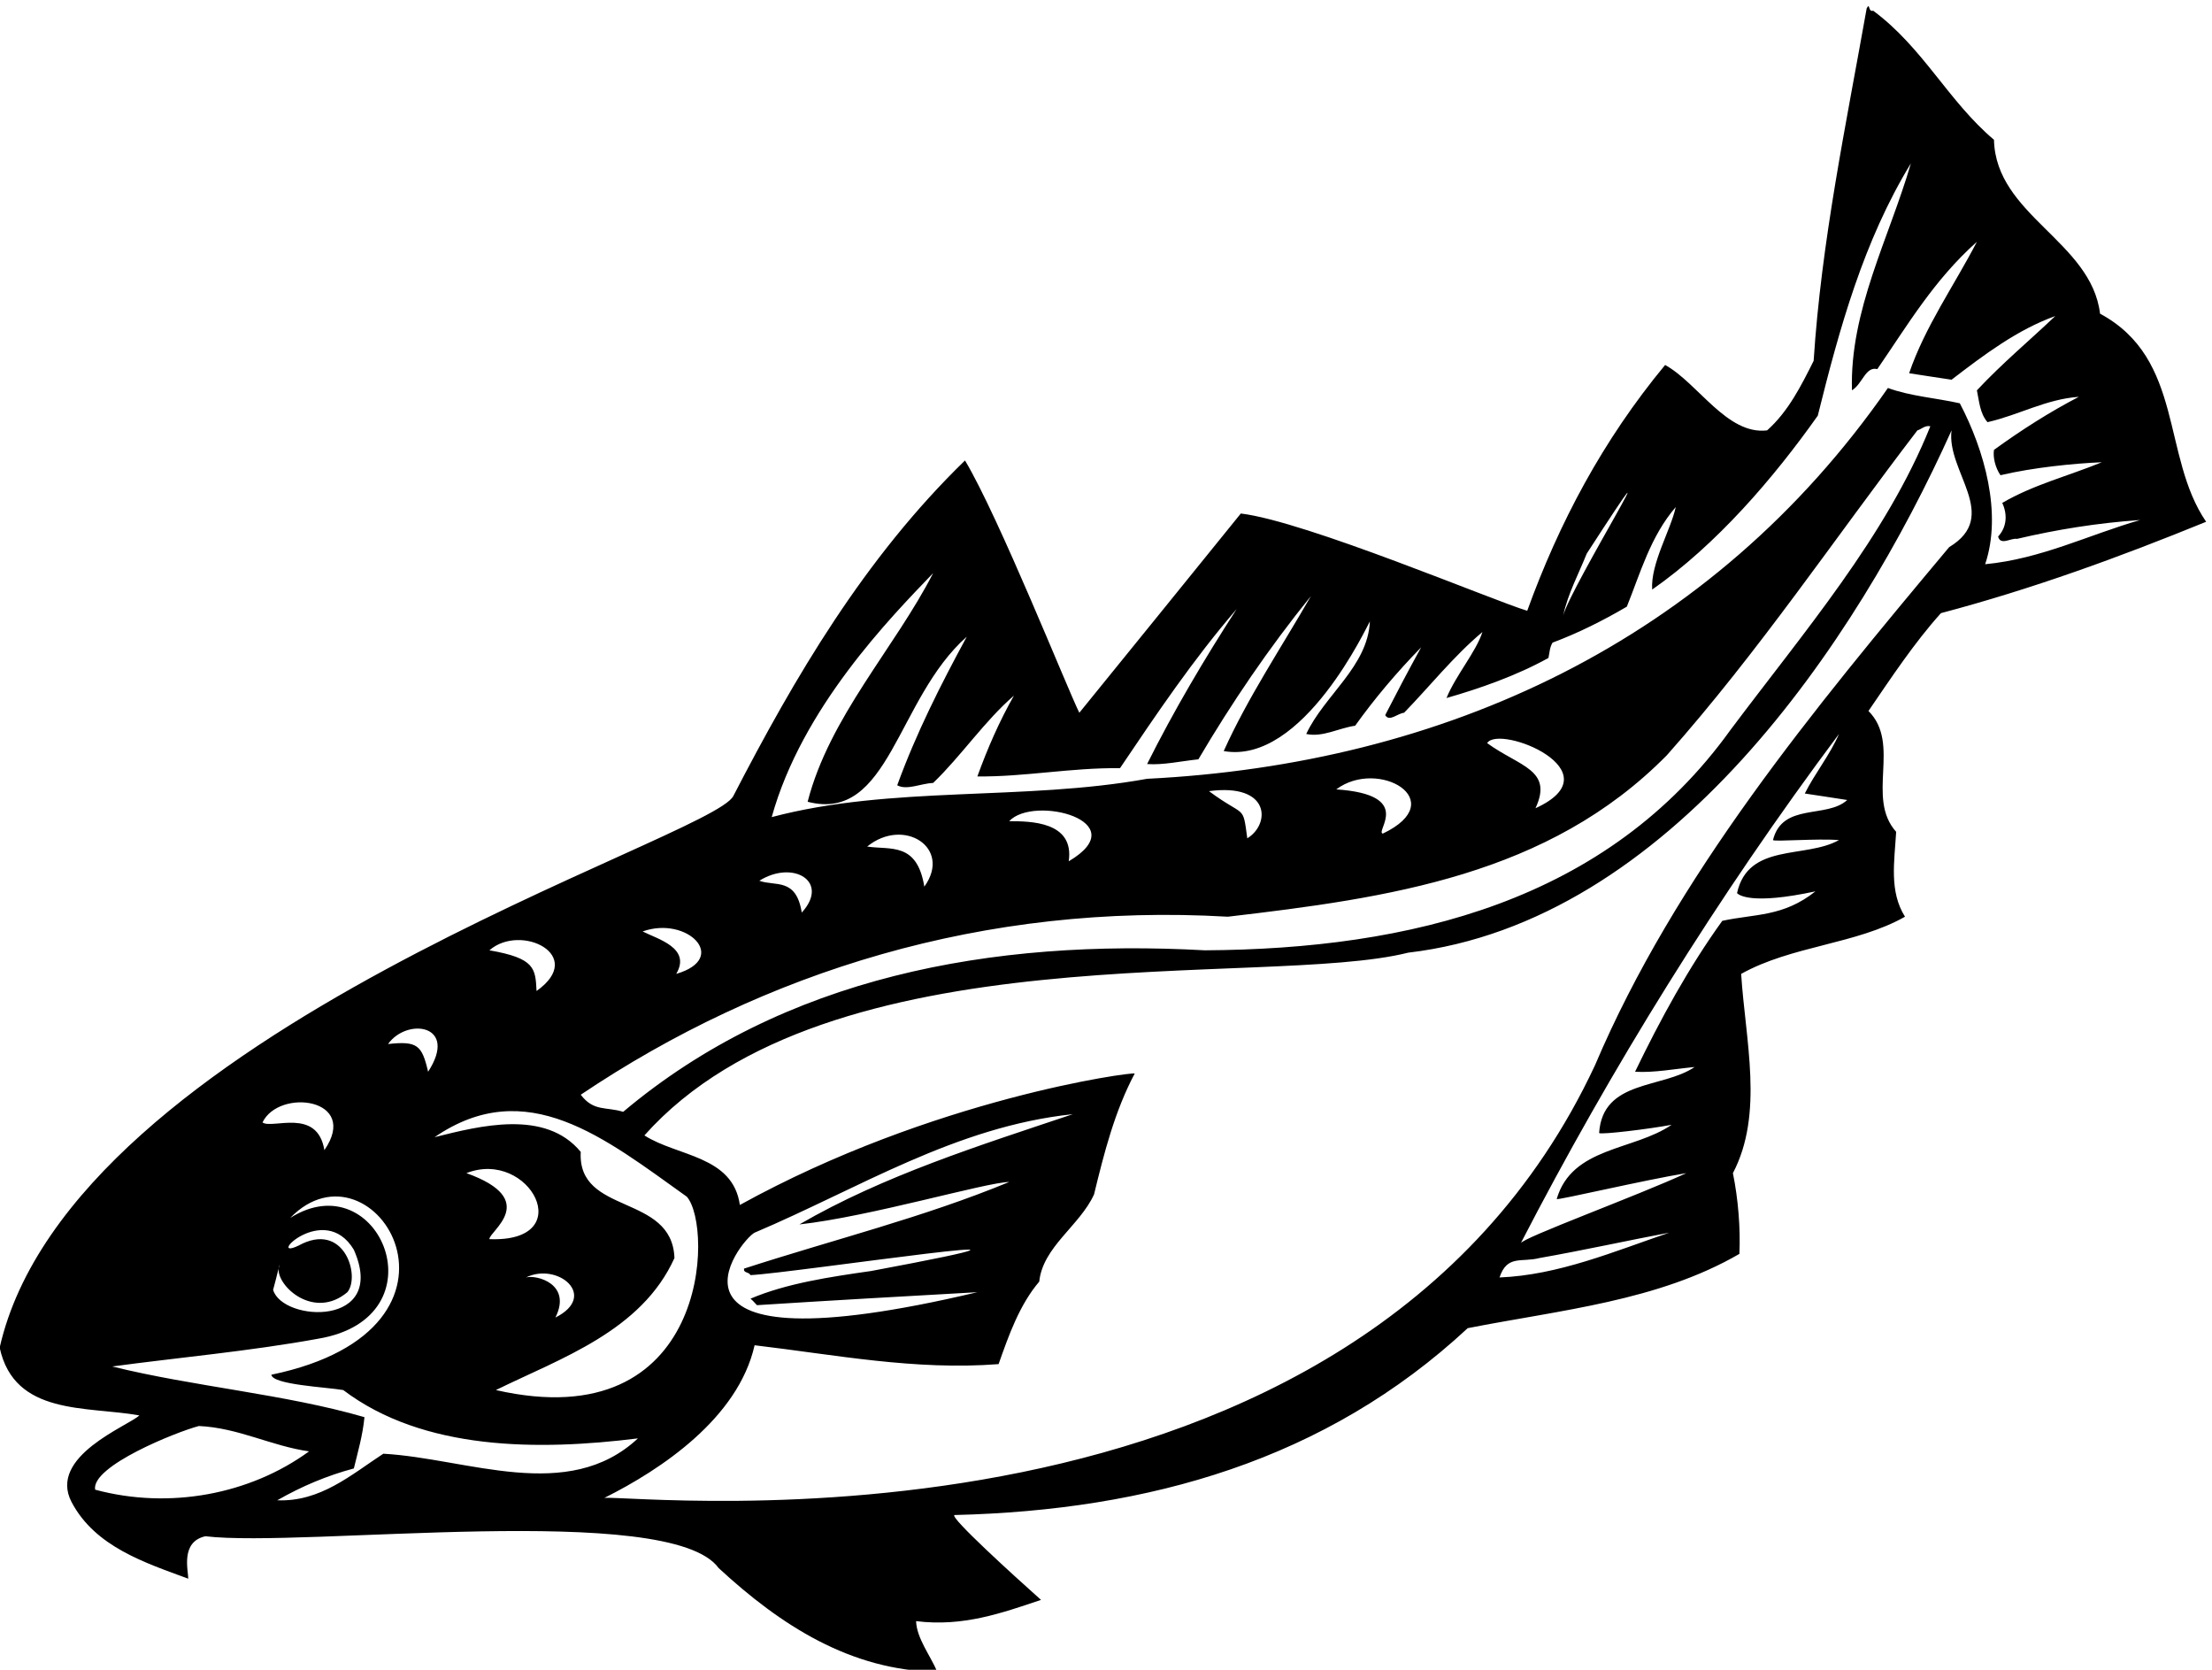 <?xml version="1.0" encoding="UTF-8" standalone="no"?>
<svg xmlns:inkscape="http://www.inkscape.org/namespaces/inkscape" xmlns:sodipodi="http://sodipodi.sourceforge.net/DTD/sodipodi-0.dtd" xmlns="http://www.w3.org/2000/svg" xmlns:svg="http://www.w3.org/2000/svg" version="1.1" id="svg1" width="719.599" height="543.083" viewBox="0 0 719.599 543.083">
  <defs id="defs1"></defs>
  <g id="g1" transform="translate(-43.201,-247.091)">
    <path id="path1" d="m 5721,4806.08 c -109.56,160.01 -53.34,397.85 -259.47,508.85 -21.62,177.3 -255.15,240.73 -259.48,425.25 -112.43,95.13 -172.98,224.87 -295.5,315.68 -12.98,-4.32 -7.21,21.63 -15.86,5.77 -50.45,-283.98 -110.99,-570.84 -129.73,-862.02 -30.28,-60.54 -61.99,-123.97 -113.88,-170.09 -98.03,-11.54 -168.66,115.32 -249.38,160 -152.81,-184.51 -259.48,-386.32 -337.32,-601.11 -82.16,24.51 -542,219.11 -700.57,237.85 -128.29,-158.56 -263.79,-325.78 -394.97,-487.23 -28.83,57.66 -196.04,477.14 -279.65,616.97 -246.5,-239.29 -416.6,-530.48 -566.51,-820.22 -50.46,-105.23 -1619.535,-577.32 -1794.676,-1349.25 36.035,-167.21 213.34,-142.71 341.637,-165.77 -27.391,-25.95 -224.157,-100.19 -165.774,-211.9 57.66,-109.56 180.188,-148.48 285.418,-187.4 0,20.18 -19.461,90.09 41.805,103.79 240.73,-28.83 1137.34,86.49 1255.55,-77.84 151.36,-139.83 322.9,-250.82 534.8,-253.71 -17.3,40.37 -50.46,82.17 -51.9,123.97 115.32,-14.41 210.46,20.19 305.6,51.9 -66.31,59.1 -223.43,201.81 -211.9,207.57 475.7,11.54 908.15,134.06 1255.55,456.96 227.76,44.69 465.61,66.31 664.53,181.63 2.89,61.98 -2.88,134.06 -15.85,197.49 76.4,145.59 30.27,325.78 20.18,487.23 123.97,69.19 281.09,72.07 400.74,139.82 -38.92,61.99 -25.95,134.06 -21.62,207.58 -74.96,83.61 12.97,214.78 -67.75,295.51 56.21,82.16 112.43,167.21 177.3,239.28 223.43,59.11 436.77,136.95 648.68,223.44 z m -1515.02,-77.84 c 246.49,380.56 -38.93,-80.72 -57.66,-151.36 11.53,53.33 37.47,100.91 57.66,151.36 z m -1598.63,-47.57 c -93.7,-183.07 -253.71,-351.73 -307.05,-559.3 200.38,-51.9 216.95,251.54 389.21,403.62 -63.42,-116.77 -123.97,-236.41 -170.1,-363.26 23.07,-12.98 57.66,4.32 87.94,5.76 67.75,64.87 126.85,152.8 197.48,213.35 -36.03,-63.43 -64.87,-129.74 -89.37,-197.49 113.88,-1.44 229.2,21.62 348.84,20.18 89.38,132.62 178.75,265.24 285.42,389.21 -79.28,-122.53 -154.24,-249.38 -219.11,-379.12 38.93,-2.88 83.61,7.21 125.41,11.54 80.73,136.94 171.54,271 275.33,399.29 -72.08,-125.41 -154.24,-247.94 -213.34,-379.11 194.6,-34.6 353.17,311.36 357.49,317.12 -5.04,-110.27 -111,-180.18 -155.68,-275.32 40.36,-8.65 79.28,14.41 119.64,20.18 47.58,66.31 100.91,129.73 161.45,191.72 -30.27,-54.78 -59.1,-109.56 -87.93,-165.77 10.09,-17.3 30.27,4.32 46.13,5.76 60.54,61.99 121.09,138.39 191.72,197.49 -15.86,-49.01 -64.87,-105.23 -87.93,-161.45 80.72,23.06 171.54,54.78 249.38,98.02 2.88,12.98 2.88,25.95 10.09,37.48 61.98,23.07 122.52,53.34 181.63,87.93 33.15,82.17 57.66,171.54 119.64,243.62 -11.53,-54.78 -61.98,-138.39 -57.66,-201.81 157.13,109.55 296.95,272.44 405.07,425.24 53.33,214.79 112.43,428.13 227.75,616.97 -53.33,-183.08 -149.91,-360.38 -144.15,-554.98 25.95,15.85 33.16,59.1 61.99,51.89 73.52,106.67 138.38,217.67 243.61,311.36 -56.22,-108.11 -126.85,-207.57 -165.77,-321.45 34.59,-5.77 67.75,-10.09 103.79,-15.86 80.72,61.99 161.44,122.53 253.7,155.68 -60.54,-57.66 -129.74,-115.32 -191.72,-181.62 5.77,-27.4 7.21,-56.22 25.95,-77.84 76.4,17.29 142.71,56.21 223.43,61.98 -72.08,-37.48 -139.83,-80.72 -207.58,-129.73 -2.88,-17.31 2.89,-43.25 15.86,-61.99 79.29,18.74 178.75,28.83 247.94,31.71 -80.72,-33.15 -167.21,-54.78 -243.62,-99.46 12.98,-27.39 11.54,-59.1 -10.09,-82.17 5.77,-23.06 31.72,-2.88 46.13,-5.77 98.03,23.07 197.49,38.93 301.28,46.14 -125.41,-36.04 -242.17,-95.14 -379.12,-108.12 41.8,123.97 -1.44,278.21 -61.98,393.53 -57.66,12.98 -121.09,17.3 -175.86,37.48 -432.46,-622.73 -1089.78,-919.68 -1811.98,-955.72 -302.72,-54.78 -624.17,-15.85 -918.23,-93.69 74.23,267.4 289.74,487.22 394.97,596.78 z M 3962.36,4264.8 c 28.83,46.84 317.13,-68.48 118.2,-159.29 43.97,94.42 -38.92,101.63 -118.2,159.29 z m -369.02,-113.16 c 102.34,77.12 282.53,-27.39 113.87,-108.12 -20.17,4.33 78.57,95.14 -113.87,108.12 z m -217.67,-119.65 c -11.53,85.05 -4.33,49.01 -93.7,115.32 150.64,20.18 150.64,-80.72 93.7,-115.32 z m -582.37,41.81 c 59.1,64.86 311.37,0 145.59,-98.03 14.42,98.03 -95.14,98.03 -145.59,98.03 z m -207.58,-160.01 c -18.02,109.55 -82.16,89.37 -139.82,98.02 89.37,72.8 208.3,-2.88 139.82,-98.02 z m -299.83,-63.43 c -13.69,86.49 -64.87,63.43 -103.79,77.84 82.89,51.9 172.98,-2.16 103.79,-77.84 z m -307.04,-149.91 c 37.48,63.42 -45.41,85.05 -82.17,103.78 108.84,38.93 213.35,-65.59 82.17,-103.78 z m 1349.25,139.82 c 393.53,46.13 784.18,100.91 1073.92,394.97 226.32,255.15 409.39,529.03 612.64,794.28 10.09,2.87 18.74,12.97 31.72,10.08 -108.12,-269.56 -308.49,-501.64 -488.68,-742.37 -301.27,-419.48 -784.18,-536.24 -1285.82,-539.12 -521.83,28.83 -1030.67,-64.87 -1422.77,-394.98 -41.8,12.98 -72.07,0 -103.79,41.81 448.31,301.27 987.44,469.93 1582.78,435.33 z M 1465.68,3213.22 c 154.23,60.54 276.76,-170.1 56.21,-161.45 -1.44,18.74 126.86,95.86 -56.21,161.45 z m 145.59,-255.15 c 77.12,38.2 178.02,-44.69 72.07,-98.02 41.09,82.16 -46.13,105.23 -72.07,98.02 z m 363.26,47.57 c -5.77,158.57 -237.85,103.79 -229.21,259.47 -86.48,105.23 -247.93,63.43 -357.49,36.04 224.88,154.24 415.88,-2.17 616.97,-145.59 64.86,-73.52 54.77,-591.74 -467.05,-472.82 158.57,77.85 356.05,144.15 436.78,322.9 z m -337.32,653 c -2.88,54.78 -2.88,80 -115.32,99.47 76.4,67.03 238.57,-12.26 115.32,-99.47 z m -265.23,-197.48 c -15.14,64.86 -25.95,75.68 -98.03,67.75 46.85,65.59 172.98,47.57 98.03,-67.75 z m -253.71,-191.73 c -17.3,105.23 -128.293,50.46 -151.356,67.76 40.366,84.33 238.566,59.1 151.356,-67.76 z m 56.22,-347.4 c 32.31,39.31 -7.65,175.56 -119.64,113.88 -82.17,-38.92 62.94,110.73 135.5,-10.09 83.67,-189.84 -174.3,-177.12 -197.491,-98.02 4.852,16.97 8.811,34.13 13.341,51.97 0.24,3.6 1.01,6.99 2.52,10.01 -0.92,-3.43 -1.67,-6.64 -2.52,-10.01 -2.92,-44.48 87.26,-125.58 168.29,-57.74 z m -616.963,-482.9 c -10.089,57.66 198.926,141.26 253.703,155.68 96.583,-4.32 177.305,-49.01 269.56,-61.99 -144.149,-105.22 -341.634,-142.7 -523.263,-93.69 z m 704.893,87.93 c -79.28,-51.89 -154.24,-118.2 -259.47,-113.88 60.54,34.6 122.53,60.55 187.4,77.84 10.09,41.8 21.62,80.73 25.95,125.41 -193.17,56.22 -419.484,74.96 -616.972,123.97 160.008,21.63 337.313,37.48 503.092,67.75 308.48,51.18 149.91,433.17 -67.76,295.51 203.26,209.74 502.37,-269.56 -46.125,-383.44 2.883,-24.5 134.065,-30.27 175.865,-37.48 196.05,-148.47 477.14,-148.47 720.75,-118.2 -171.54,-160.01 -416.59,-49.01 -622.73,-37.48 z m 2730.21,431.01 c 18.74,56.22 53.34,36.04 98.03,47.57 106.67,18.74 217.66,43.25 317.13,61.99 -135.5,-46.13 -271,-103.79 -415.16,-109.56 z m 830.31,1069.6 c -82.17,-46.13 -221.99,-5.77 -249.38,-129.74 4.32,-4.32 33.87,-29.55 191.72,4.33 -78.56,-62.71 -148.48,-54.78 -227.76,-72.08 -82.16,-113.88 -151.36,-240.73 -213.34,-369.02 46.12,-2.89 98.02,7.2 145.59,11.53 -77.84,-53.34 -224.88,-30.27 -233.52,-161.45 5.76,-4.33 123.97,10.09 177.3,20.18 -92.25,-63.42 -243.61,-53.33 -281.09,-181.63 4.33,-2.88 211.9,46.13 317.13,63.43 -118.2,-54.78 -402.18,-158.57 -405.06,-171.54 220.55,426.68 480.02,846.16 778.41,1245.46 -21.62,-50.45 -59.1,-96.58 -83.61,-145.59 36.04,-5.77 69.19,-10.09 103.79,-15.86 -50.45,-46.13 -158.57,-5.77 -181.63,-98.02 4.33,-4.33 108.12,4.32 161.45,0 z M 4226.16,3477.01 C 3641.63,2225.07 1877.95,2427.6 1802.99,2418.95 c 138.38,69.19 327.22,194.6 367.58,373.35 196.04,-23.07 392.09,-61.99 596.78,-46.13 24.51,69.19 50.45,144.15 99.47,201.81 8.64,85.05 99.46,136.94 134.06,213.34 24.5,100.91 50.45,203.25 99.46,295.51 -5.77,4.33 -492.99,-60.54 -965.81,-321.45 -17.3,121.08 -152.8,118.2 -233.52,170.09 450.47,505.25 1517.9,358.94 1868.19,446.87 638.59,74.96 1095.54,758.23 1329.07,1277.18 -12.98,-100.91 121.08,-209.02 -5.77,-285.43 -334.43,-399.29 -670.3,-805.8 -866.34,-1267.08 z M 2793.3,3191.59 c -209.02,-86.48 -431.01,-141.26 -648.67,-211.89 -1.45,-11.54 11.53,-7.22 15.85,-15.86 99.47,4.32 942.74,131.18 295.51,10.09 -100.91,-14.42 -207.58,-30.27 -295.51,-67.75 5.77,-4.33 10.09,-10.09 15.86,-15.86 180.18,11.53 358.93,21.62 539.12,31.71 -843.28,-199.64 -579.49,128.3 -544.89,145.6 255.14,108.11 491.56,259.47 778.41,289.74 -227.75,-76.4 -462.72,-149.92 -668.85,-269.57 171.53,18.75 456.95,103.08 513.17,103.79" style="fill:#000000;fill-opacity:1;fill-rule:nonzero;stroke:none" transform="matrix(0.133,0,0,-0.133,0,1056)"></path>
  </g>
</svg>
